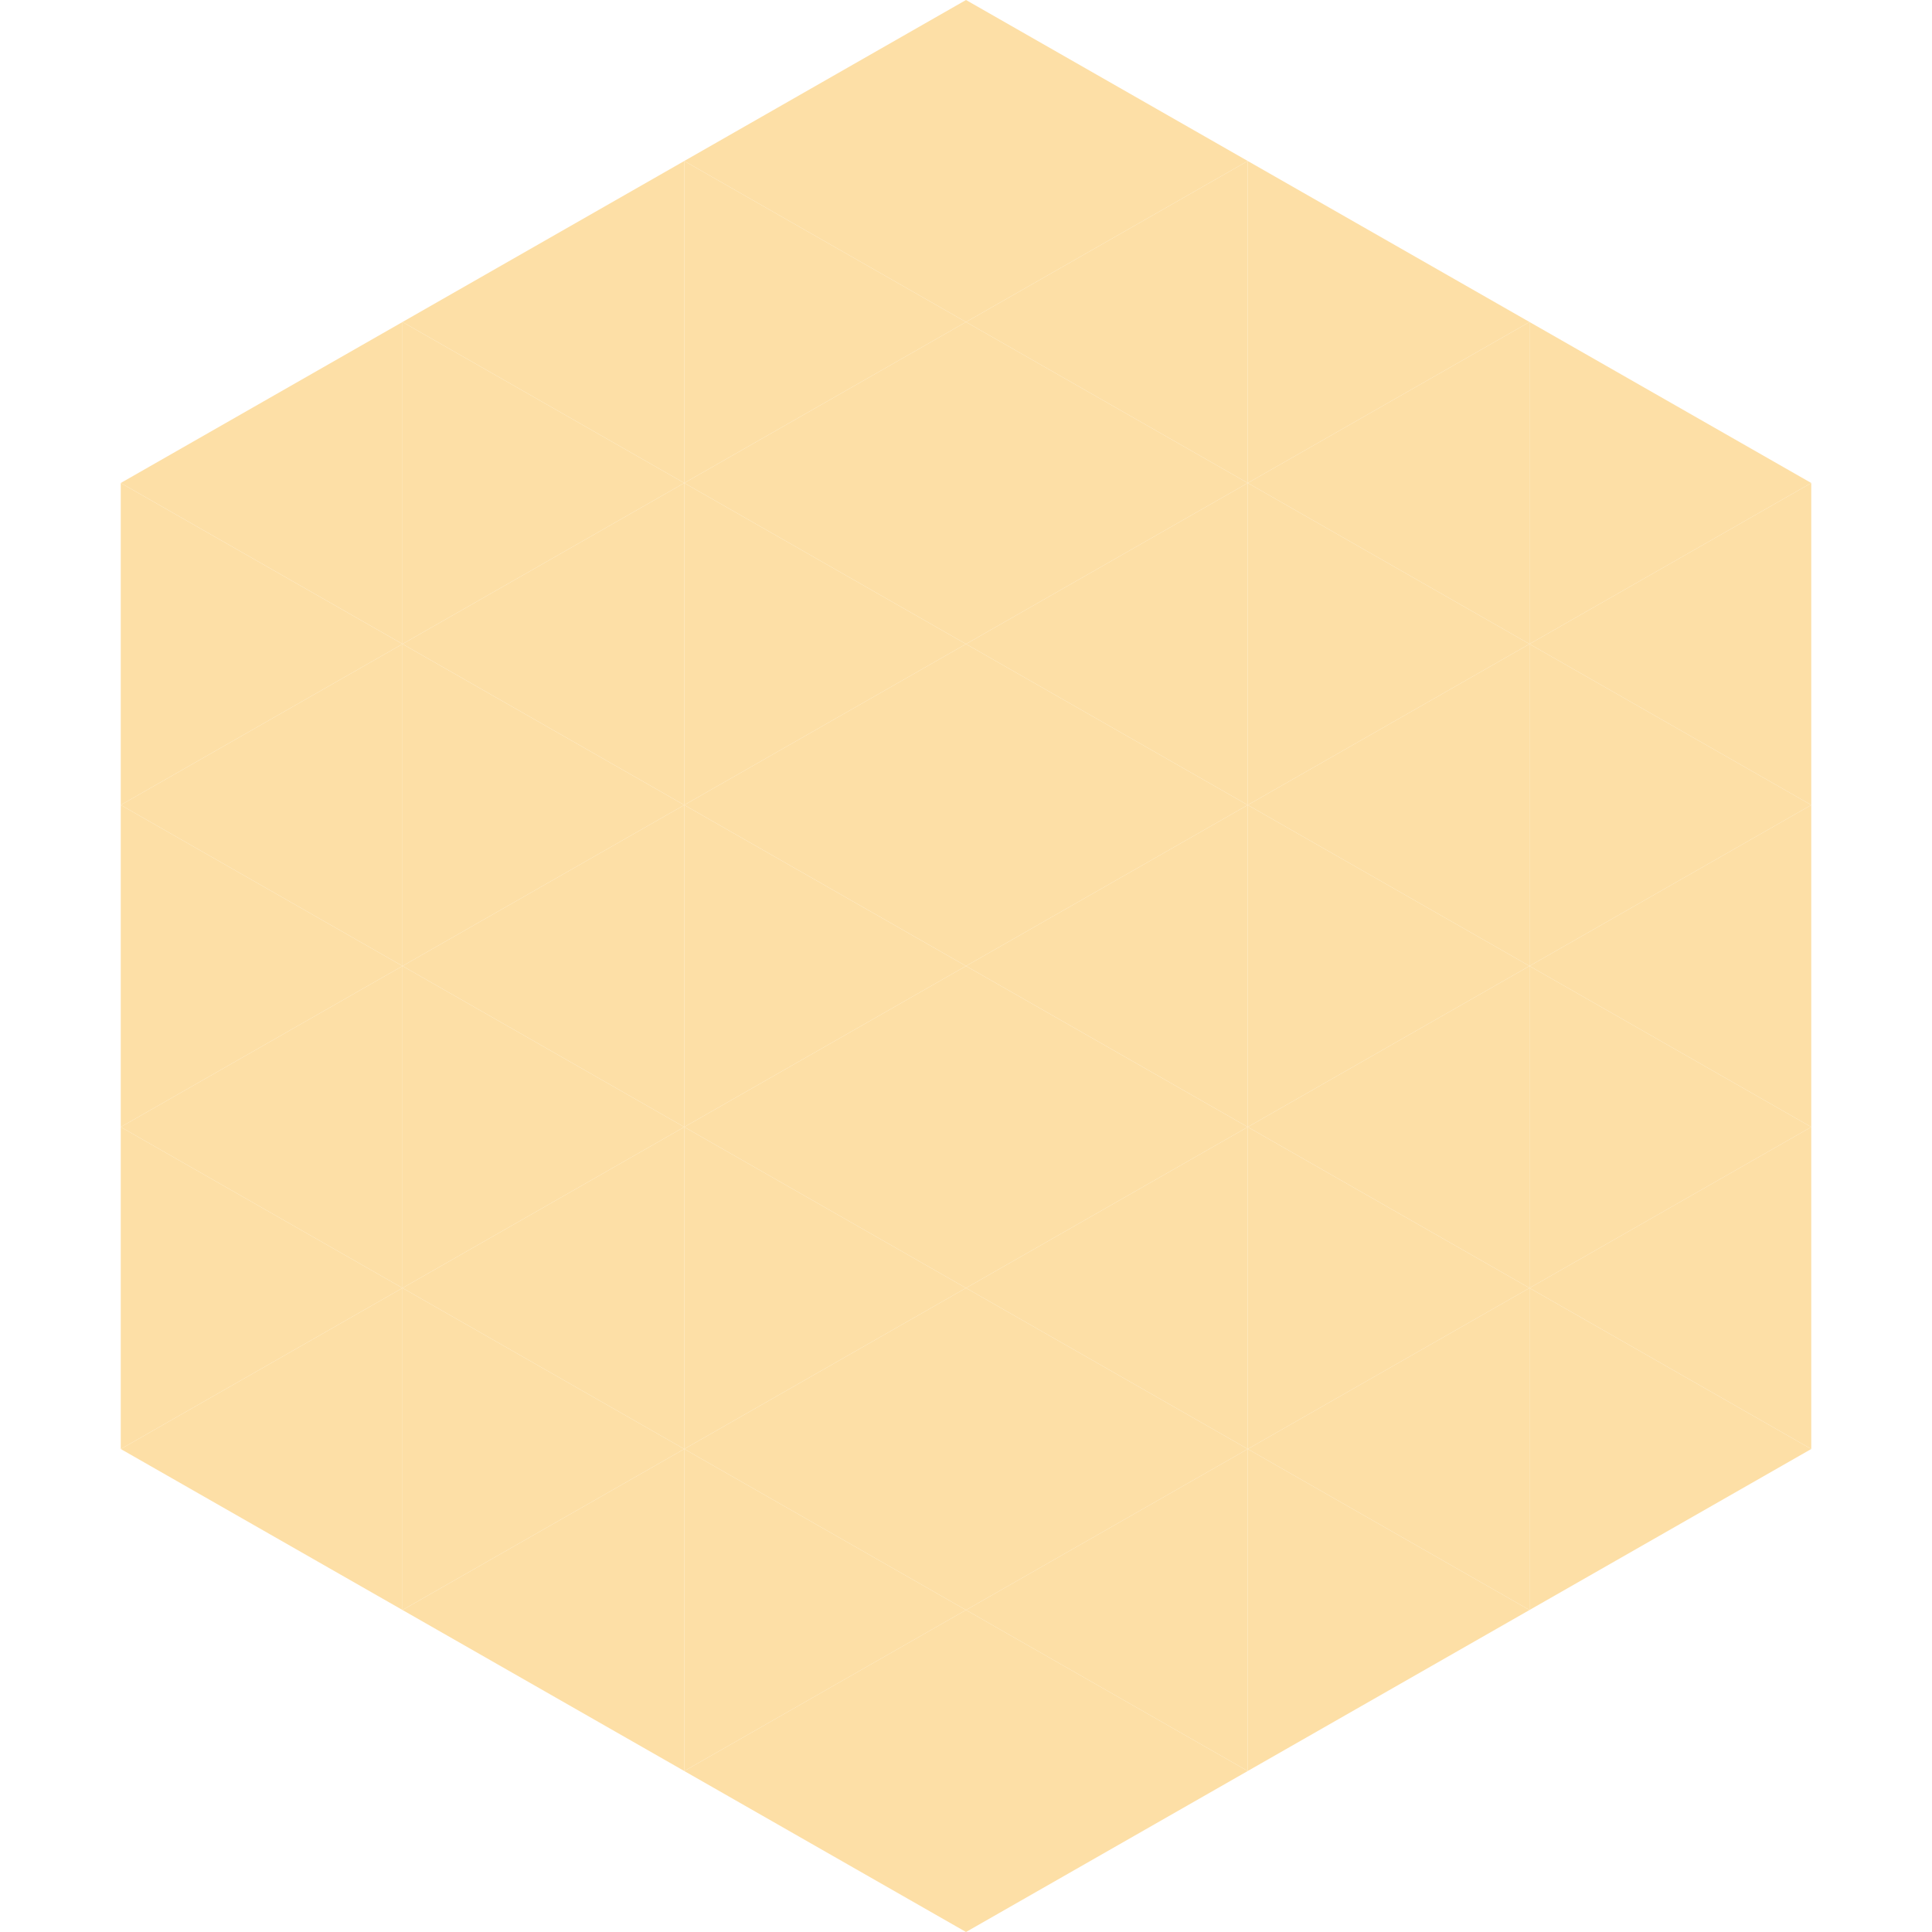 <?xml version="1.0"?>
<!-- Generated by SVGo -->
<svg width="240" height="240"
     xmlns="http://www.w3.org/2000/svg"
     xmlns:xlink="http://www.w3.org/1999/xlink">
<polygon points="50,40 15,60 50,80" style="fill:rgb(253,223,166)" />
<polygon points="190,40 225,60 190,80" style="fill:rgb(253,223,166)" />
<polygon points="15,60 50,80 15,100" style="fill:rgb(253,223,166)" />
<polygon points="225,60 190,80 225,100" style="fill:rgb(253,223,166)" />
<polygon points="50,80 15,100 50,120" style="fill:rgb(253,223,166)" />
<polygon points="190,80 225,100 190,120" style="fill:rgb(253,223,166)" />
<polygon points="15,100 50,120 15,140" style="fill:rgb(253,223,166)" />
<polygon points="225,100 190,120 225,140" style="fill:rgb(253,223,166)" />
<polygon points="50,120 15,140 50,160" style="fill:rgb(253,223,166)" />
<polygon points="190,120 225,140 190,160" style="fill:rgb(253,223,166)" />
<polygon points="15,140 50,160 15,180" style="fill:rgb(253,223,166)" />
<polygon points="225,140 190,160 225,180" style="fill:rgb(253,223,166)" />
<polygon points="50,160 15,180 50,200" style="fill:rgb(253,223,166)" />
<polygon points="190,160 225,180 190,200" style="fill:rgb(253,223,166)" />
<polygon points="15,180 50,200 15,220" style="fill:rgb(255,255,255); fill-opacity:0" />
<polygon points="225,180 190,200 225,220" style="fill:rgb(255,255,255); fill-opacity:0" />
<polygon points="50,0 85,20 50,40" style="fill:rgb(255,255,255); fill-opacity:0" />
<polygon points="190,0 155,20 190,40" style="fill:rgb(255,255,255); fill-opacity:0" />
<polygon points="85,20 50,40 85,60" style="fill:rgb(253,223,166)" />
<polygon points="155,20 190,40 155,60" style="fill:rgb(253,223,166)" />
<polygon points="50,40 85,60 50,80" style="fill:rgb(253,223,166)" />
<polygon points="190,40 155,60 190,80" style="fill:rgb(253,223,166)" />
<polygon points="85,60 50,80 85,100" style="fill:rgb(253,223,166)" />
<polygon points="155,60 190,80 155,100" style="fill:rgb(253,223,166)" />
<polygon points="50,80 85,100 50,120" style="fill:rgb(253,223,166)" />
<polygon points="190,80 155,100 190,120" style="fill:rgb(253,223,166)" />
<polygon points="85,100 50,120 85,140" style="fill:rgb(253,223,166)" />
<polygon points="155,100 190,120 155,140" style="fill:rgb(253,223,166)" />
<polygon points="50,120 85,140 50,160" style="fill:rgb(253,223,166)" />
<polygon points="190,120 155,140 190,160" style="fill:rgb(253,223,166)" />
<polygon points="85,140 50,160 85,180" style="fill:rgb(253,223,166)" />
<polygon points="155,140 190,160 155,180" style="fill:rgb(253,223,166)" />
<polygon points="50,160 85,180 50,200" style="fill:rgb(253,223,166)" />
<polygon points="190,160 155,180 190,200" style="fill:rgb(253,223,166)" />
<polygon points="85,180 50,200 85,220" style="fill:rgb(253,223,166)" />
<polygon points="155,180 190,200 155,220" style="fill:rgb(253,223,166)" />
<polygon points="120,0 85,20 120,40" style="fill:rgb(253,223,166)" />
<polygon points="120,0 155,20 120,40" style="fill:rgb(253,223,166)" />
<polygon points="85,20 120,40 85,60" style="fill:rgb(253,223,166)" />
<polygon points="155,20 120,40 155,60" style="fill:rgb(253,223,166)" />
<polygon points="120,40 85,60 120,80" style="fill:rgb(253,223,166)" />
<polygon points="120,40 155,60 120,80" style="fill:rgb(253,223,166)" />
<polygon points="85,60 120,80 85,100" style="fill:rgb(253,223,166)" />
<polygon points="155,60 120,80 155,100" style="fill:rgb(253,223,166)" />
<polygon points="120,80 85,100 120,120" style="fill:rgb(253,223,166)" />
<polygon points="120,80 155,100 120,120" style="fill:rgb(253,223,166)" />
<polygon points="85,100 120,120 85,140" style="fill:rgb(253,223,166)" />
<polygon points="155,100 120,120 155,140" style="fill:rgb(253,223,166)" />
<polygon points="120,120 85,140 120,160" style="fill:rgb(253,223,166)" />
<polygon points="120,120 155,140 120,160" style="fill:rgb(253,223,166)" />
<polygon points="85,140 120,160 85,180" style="fill:rgb(253,223,166)" />
<polygon points="155,140 120,160 155,180" style="fill:rgb(253,223,166)" />
<polygon points="120,160 85,180 120,200" style="fill:rgb(253,223,166)" />
<polygon points="120,160 155,180 120,200" style="fill:rgb(253,223,166)" />
<polygon points="85,180 120,200 85,220" style="fill:rgb(253,223,166)" />
<polygon points="155,180 120,200 155,220" style="fill:rgb(253,223,166)" />
<polygon points="120,200 85,220 120,240" style="fill:rgb(253,223,166)" />
<polygon points="120,200 155,220 120,240" style="fill:rgb(253,223,166)" />
<polygon points="85,220 120,240 85,260" style="fill:rgb(255,255,255); fill-opacity:0" />
<polygon points="155,220 120,240 155,260" style="fill:rgb(255,255,255); fill-opacity:0" />
</svg>
